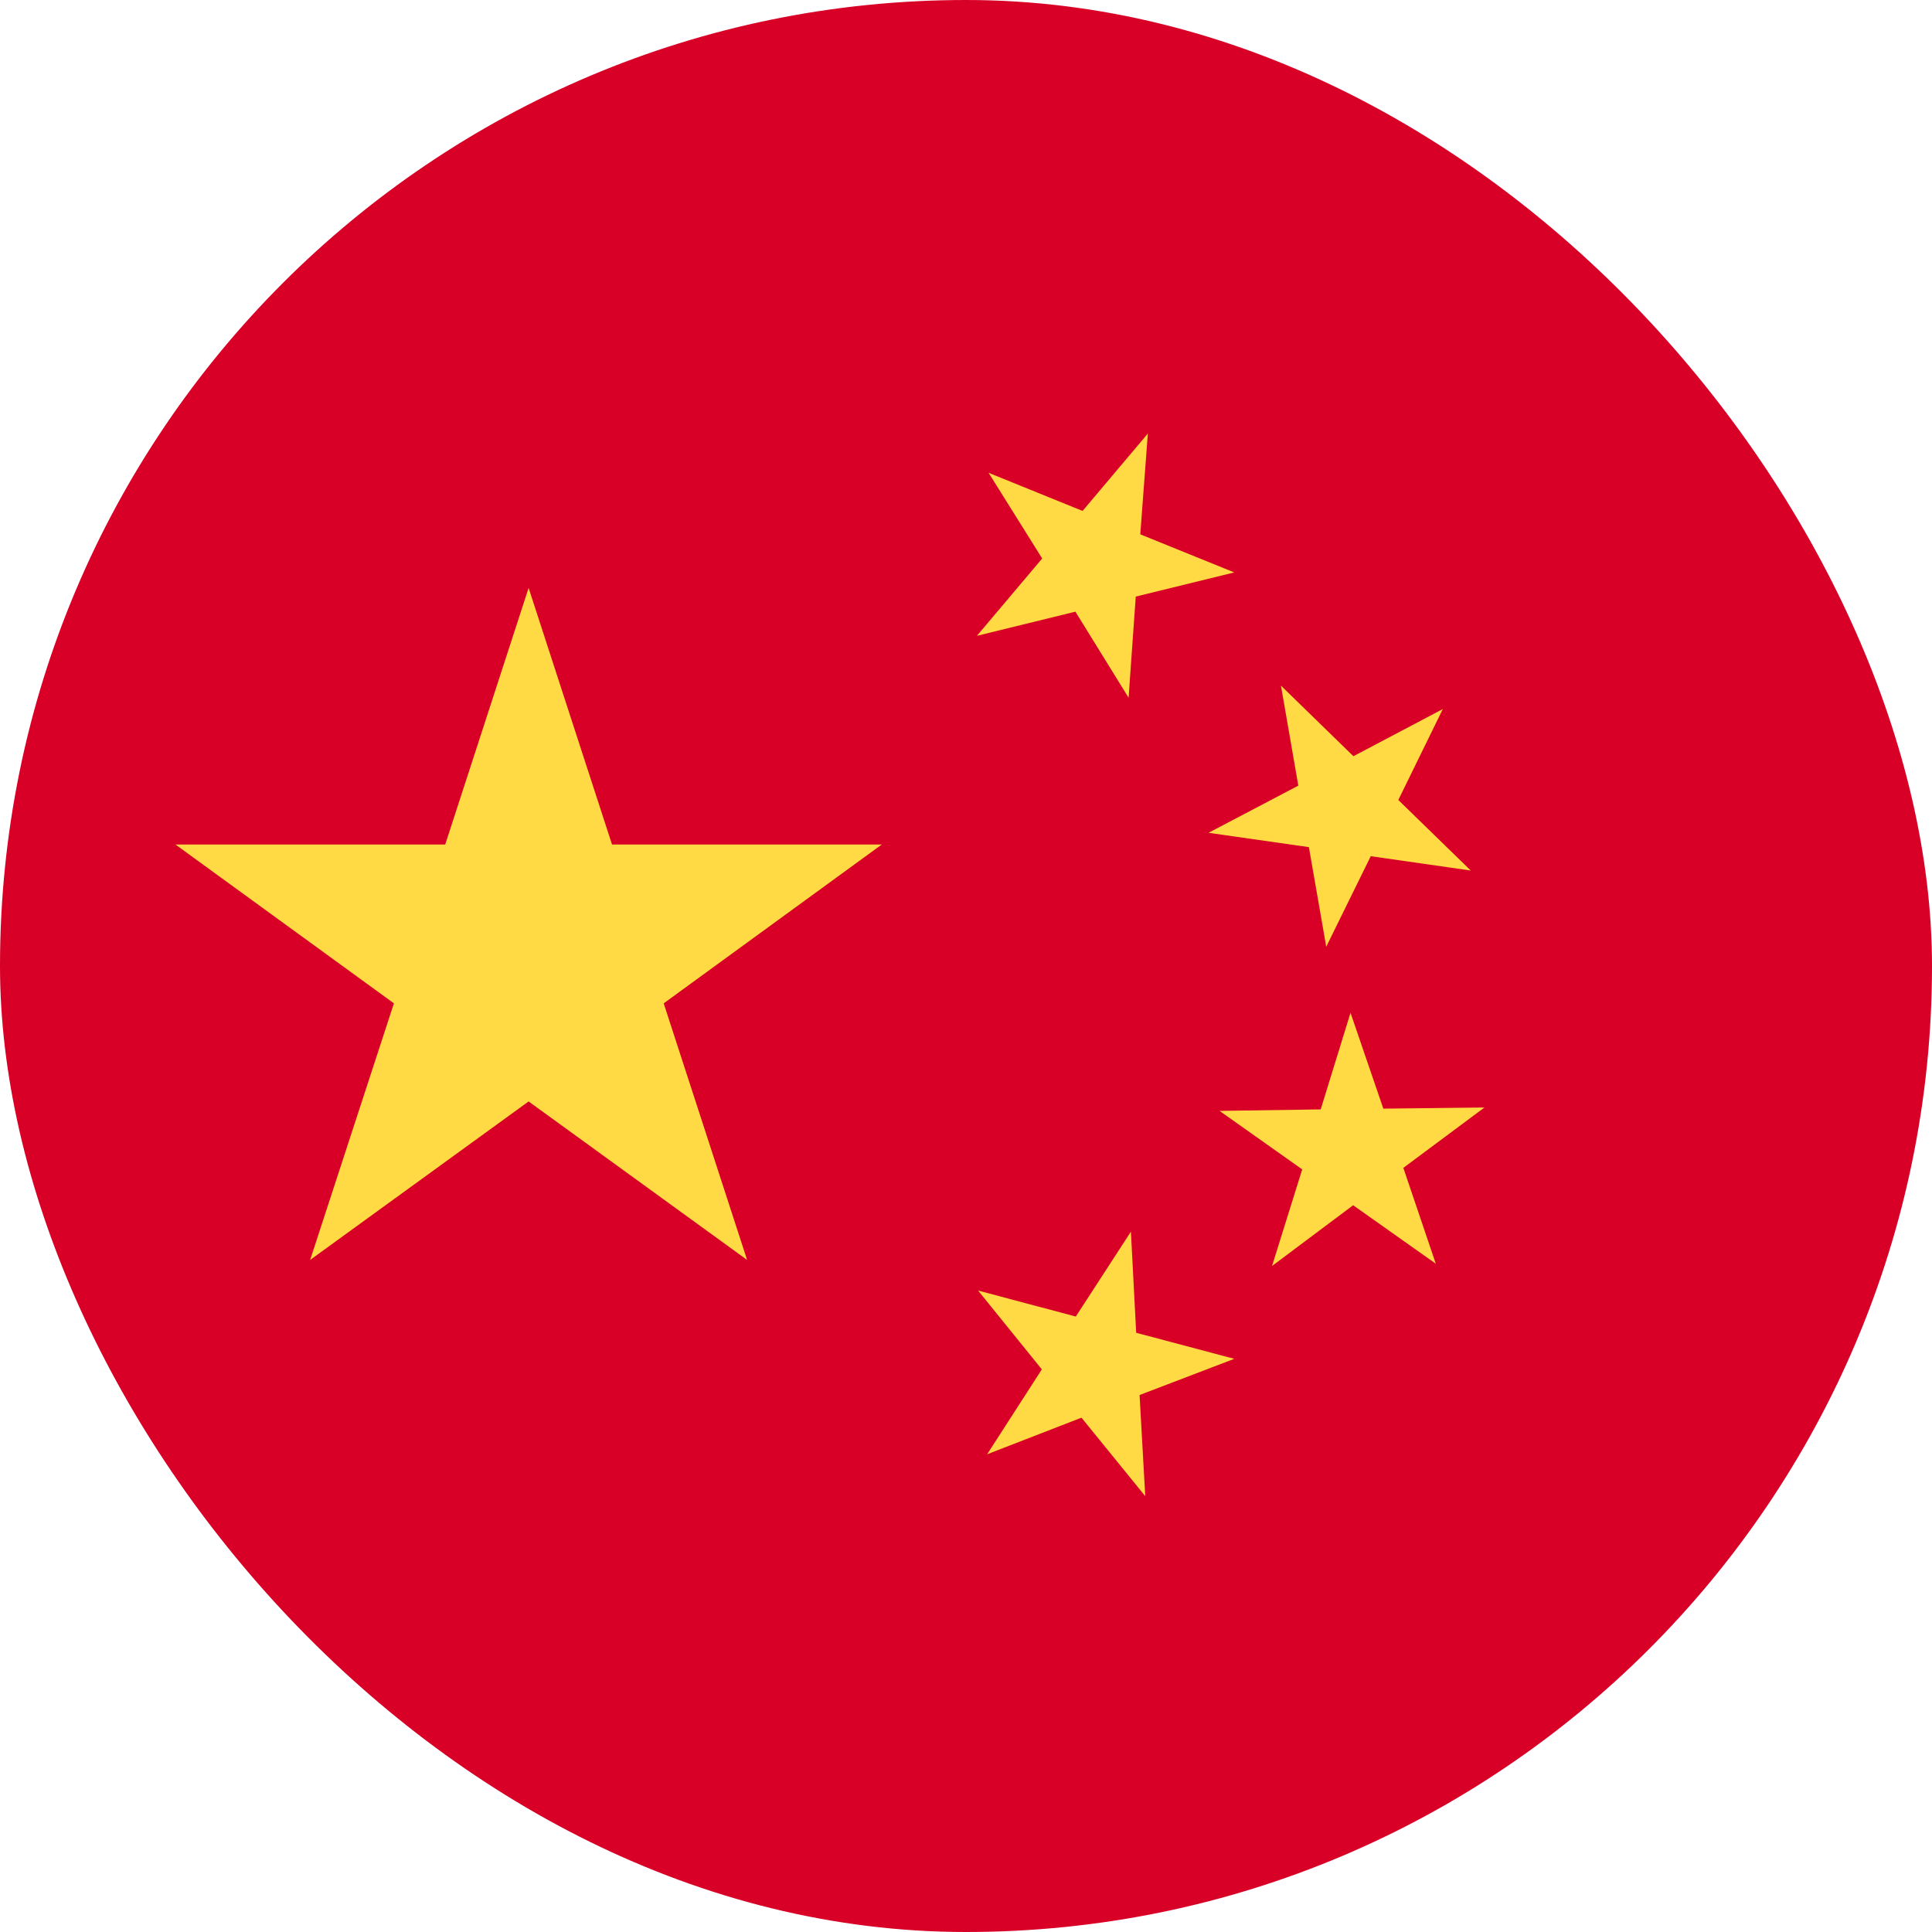 <?xml version="1.0" encoding="UTF-8"?> <svg xmlns="http://www.w3.org/2000/svg" width="90" height="90" viewBox="0 0 90 90" fill="none"><g clip-path="url(#clip0_296_598)"><path d="M45 90C69.853 90 90 69.853 90 45C90 20.147 69.853 0 45 0C20.147 0 0 20.147 0 45C0 69.853 20.147 90 45 90Z" fill="#D80027"></path><path d="M24.625 27.387L28.51 39.34H41.078L30.918 46.74L34.803 58.693L24.625 51.31L14.447 58.693L18.35 46.74L8.172 39.34H20.74L24.625 27.387Z" fill="#FFDA44"></path><path d="M53.35 69.697L50.379 66.041L45.984 67.746L48.533 63.791L45.562 60.117L50.115 61.33L52.682 57.375L52.928 62.086L57.498 63.299L53.086 64.986L53.35 69.697Z" fill="#FFDA44"></path><path d="M59.256 58.975L60.662 54.475L56.812 51.75L61.523 51.68L62.912 47.18L64.441 51.645L69.152 51.592L65.373 54.404L66.885 58.869L63.035 56.145L59.256 58.975Z" fill="#FFDA44"></path><path d="M67.213 33.029L65.139 37.266L68.514 40.553L63.855 39.885L61.781 44.103L60.973 39.463L56.297 38.795L60.48 36.598L59.672 31.939L63.047 35.227L67.213 33.029Z" fill="#FFDA44"></path><path d="M53.471 20.197L53.119 24.891L57.496 26.666L52.908 27.791L52.574 32.502L50.096 28.494L45.508 29.619L48.549 26.016L46.053 22.025L50.43 23.801L53.471 20.197Z" fill="#FFDA44"></path></g><defs><clipPath id="clip0_296_598"><rect width="90" height="90" rx="45" fill="white"></rect></clipPath></defs></svg> 